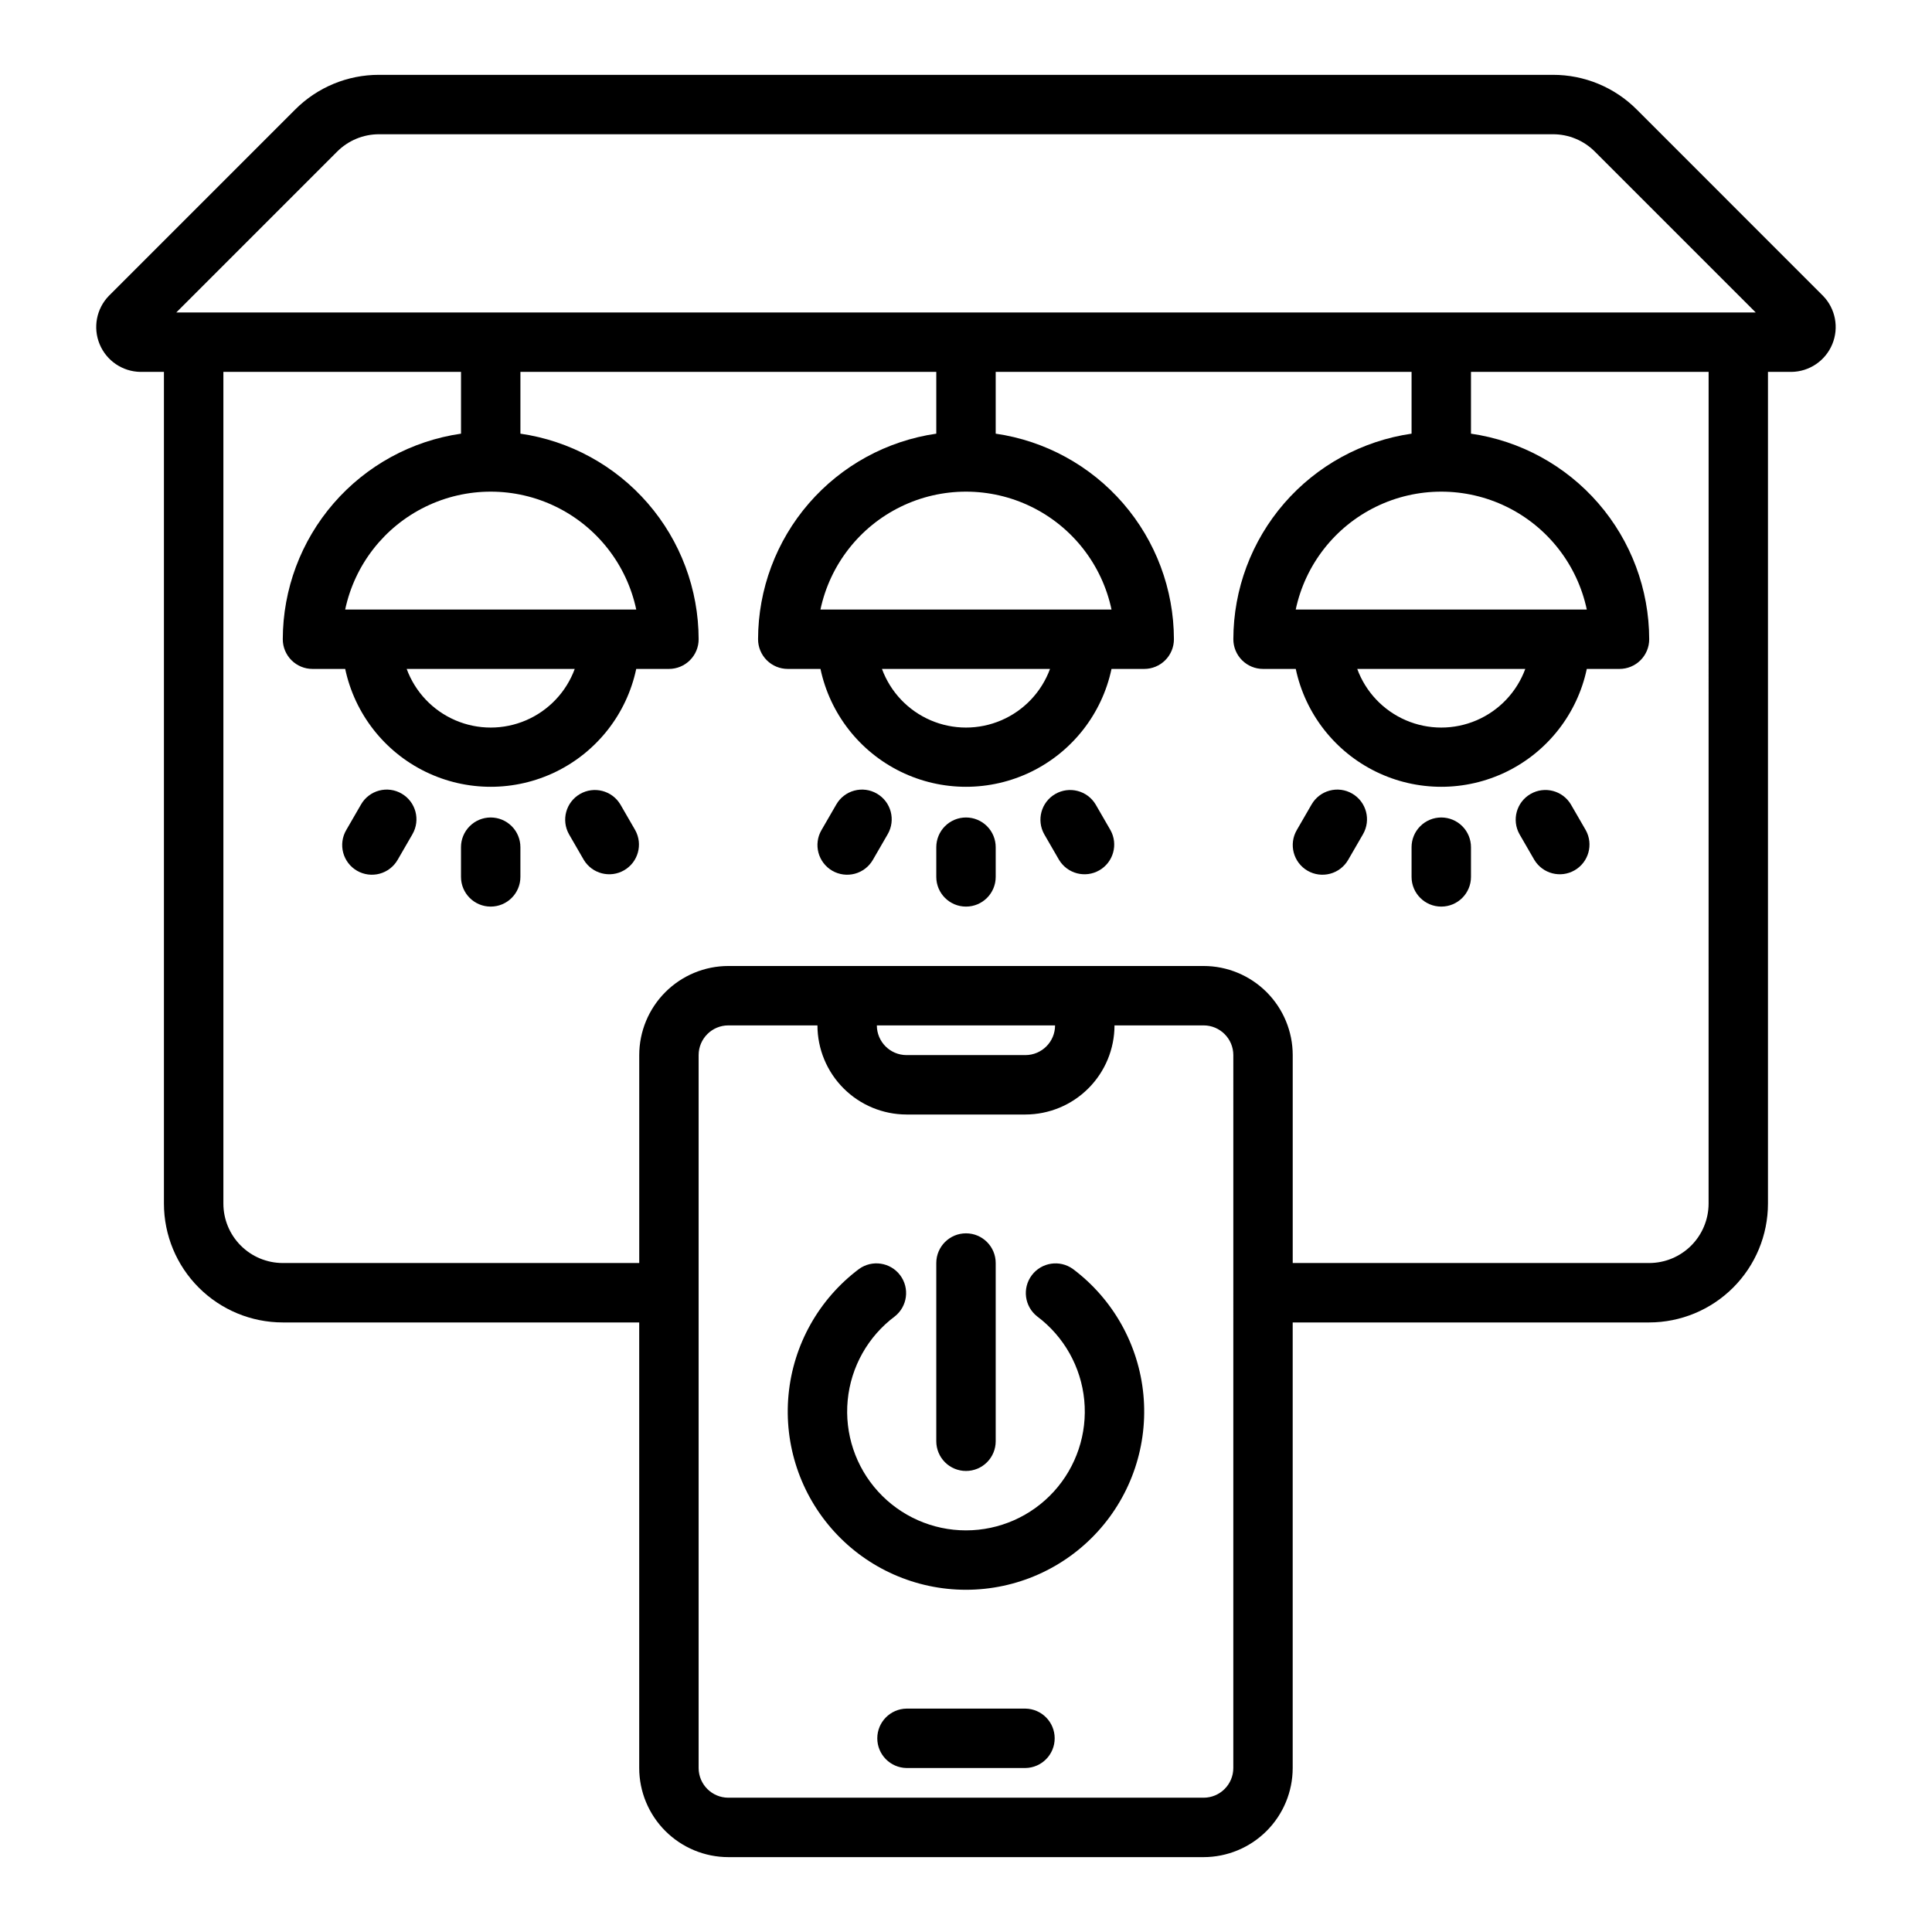 <?xml version="1.0" encoding="UTF-8"?>
<!-- Uploaded to: ICON Repo, www.svgrepo.com, Generator: ICON Repo Mixer Tools -->
<svg fill="#000000" width="800px" height="800px" version="1.1" viewBox="144 144 512 512" xmlns="http://www.w3.org/2000/svg">
 <g>
  <path d="m577.79 173.06c-5.894-5.926-13.91-9.246-22.27-9.227h-311.06c-8.355-0.02-16.375 3.301-22.266 9.227l-49.344 49.34c-3.301 3.402-4.262 8.441-2.445 12.82 1.812 4.379 6.059 7.262 10.797 7.336h6.242v220.42c0.008 8.348 3.328 16.352 9.234 22.254 5.902 5.902 13.906 9.223 22.254 9.23h94.465v118.08c0.008 6.262 2.496 12.266 6.926 16.691 4.426 4.426 10.43 6.918 16.691 6.926h125.95c6.258-0.008 12.262-2.5 16.691-6.926 4.426-4.426 6.918-10.43 6.922-16.691v-118.08h94.465c8.348-0.008 16.352-3.328 22.258-9.23 5.902-5.902 9.223-13.906 9.23-22.254v-220.42h6.242c4.742-0.07 8.988-2.953 10.801-7.336 1.816-4.379 0.852-9.422-2.453-12.82zm-106.95 439.48c-0.004 4.348-3.527 7.867-7.871 7.871h-125.95c-4.348-0.004-7.867-3.523-7.875-7.871v-188.93c0.008-4.344 3.527-7.867 7.875-7.871h23.617-0.004c0.008 6.262 2.5 12.266 6.926 16.691 4.43 4.43 10.43 6.918 16.691 6.926h31.488c6.262-0.008 12.266-2.496 16.691-6.926 4.43-4.426 6.918-10.43 6.926-16.691h23.617c4.344 0.004 7.867 3.527 7.871 7.871zm-94.465-196.8h47.23c-0.004 4.348-3.523 7.867-7.871 7.871h-31.488c-4.344-0.004-7.867-3.523-7.871-7.871zm220.42 47.23v0.004c-0.008 4.172-1.668 8.176-4.617 11.125-2.953 2.953-6.953 4.613-11.129 4.617h-94.465v-55.105c-0.004-6.262-2.496-12.262-6.922-16.691-4.43-4.426-10.434-6.918-16.691-6.922h-125.95c-6.262 0.004-12.266 2.496-16.691 6.922-4.43 4.43-6.918 10.43-6.926 16.691v55.105h-94.465c-4.172-0.004-8.176-1.664-11.125-4.617-2.953-2.949-4.613-6.953-4.617-11.125v-220.42h62.977v16.371c-13.102 1.898-25.082 8.449-33.754 18.449-8.672 10.004-13.457 22.789-13.48 36.027 0 2.09 0.828 4.09 2.305 5.566 1.477 1.477 3.481 2.305 5.566 2.305h8.668c2.523 11.875 10.371 21.922 21.281 27.246 10.91 5.32 23.66 5.32 34.57 0 10.906-5.324 18.758-15.371 21.277-27.246h8.668c2.09 0 4.09-0.828 5.566-2.305 1.477-1.477 2.309-3.477 2.305-5.566-0.023-13.238-4.805-26.023-13.477-36.027-8.672-10-20.652-16.551-33.754-18.449v-16.371h110.21v16.371c-13.098 1.898-25.078 8.449-33.75 18.449-8.672 10.004-13.457 22.789-13.48 36.027 0 2.09 0.828 4.09 2.305 5.566 1.477 1.477 3.481 2.305 5.566 2.305h8.668c2.523 11.875 10.371 21.922 21.281 27.246 10.906 5.32 23.66 5.32 34.57 0 10.906-5.324 18.758-15.371 21.277-27.246h8.668c2.09 0 4.09-0.828 5.566-2.305 1.477-1.477 2.305-3.477 2.305-5.566-0.023-13.238-4.809-26.023-13.48-36.027-8.668-10-20.648-16.551-33.75-18.449v-16.371h110.21v16.371c-13.102 1.898-25.078 8.449-33.75 18.449-8.672 10.004-13.457 22.789-13.48 36.027 0 2.09 0.828 4.09 2.305 5.566 1.477 1.477 3.477 2.305 5.566 2.305h8.668c2.519 11.875 10.371 21.922 21.281 27.246 10.906 5.32 23.66 5.32 34.566 0 10.91-5.324 18.762-15.371 21.281-27.246h8.668c2.086 0 4.09-0.828 5.566-2.305 1.477-1.477 2.305-3.477 2.305-5.566-0.023-13.238-4.809-26.023-13.48-36.027-8.672-10-20.652-16.551-33.75-18.449v-16.371h62.977zm-361.32-157.44c2.523-11.875 10.375-21.922 21.285-27.246 10.91-5.32 23.66-5.32 34.57 0 10.91 5.324 18.762 15.371 21.281 27.246zm60.836 15.742c-2.246 6.113-6.91 11.035-12.895 13.609-5.984 2.574-12.762 2.574-18.746 0s-10.645-7.496-12.895-13.609zm65.117-15.742c2.523-11.875 10.375-21.922 21.281-27.246 10.91-5.32 23.664-5.32 34.574 0 10.91 5.324 18.758 15.371 21.281 27.246zm60.836 15.742c-2.246 6.113-6.91 11.035-12.895 13.609-5.984 2.574-12.762 2.574-18.746 0s-10.648-7.496-12.895-13.609zm65.117-15.742c2.523-11.875 10.371-21.922 21.281-27.246 10.91-5.32 23.664-5.32 34.574 0 10.906 5.324 18.758 15.371 21.281 27.246zm60.836 15.742c-2.25 6.113-6.91 11.035-12.895 13.609-5.984 2.574-12.762 2.574-18.746 0s-10.648-7.496-12.895-13.609zm-357.5-94.465 42.621-42.621-0.004 0.004c2.949-2.961 6.957-4.625 11.137-4.613h311.06c4.18-0.012 8.188 1.652 11.137 4.613l42.621 42.617z"/>
  <path d="m400 360.64c-2.09 0-4.094 0.832-5.57 2.309-1.473 1.473-2.305 3.477-2.305 5.566v7.871c0 4.348 3.527 7.871 7.875 7.871s7.871-3.523 7.871-7.871v-7.871c0-2.09-0.828-4.094-2.305-5.566-1.477-1.477-3.481-2.309-5.566-2.309z"/>
  <path d="m434.36 357.2c-2.207-3.699-6.973-4.938-10.699-2.785-3.727 2.152-5.031 6.898-2.934 10.656l3.934 6.812h0.004c2.215 3.672 6.965 4.898 10.68 2.75 3.715-2.144 5.027-6.871 2.949-10.625z"/>
  <path d="m376.38 354.31c-1.809-1.051-3.957-1.336-5.977-0.793-2.019 0.539-3.738 1.863-4.777 3.676l-3.938 6.812v-0.004c-1.047 1.809-1.328 3.957-0.789 5.977 0.539 2.016 1.859 3.734 3.668 4.781 1.805 1.043 3.957 1.324 5.973 0.785s3.734-1.859 4.777-3.668l3.938-6.812c2.176-3.766 0.887-8.578-2.875-10.754z"/>
  <path d="m525.95 360.64c-2.086 0-4.09 0.832-5.566 2.309-1.477 1.473-2.305 3.477-2.305 5.566v7.871c0 4.348 3.523 7.871 7.871 7.871 4.348 0 7.875-3.523 7.875-7.871v-7.871c0-2.09-0.828-4.094-2.305-5.566-1.477-1.477-3.481-2.309-5.57-2.309z"/>
  <path d="m560.31 357.2c-2.199-3.703-6.969-4.945-10.699-2.789-3.727 2.152-5.035 6.902-2.93 10.66l3.934 6.812h0.004c2.215 3.672 6.961 4.898 10.676 2.75 3.715-2.144 5.027-6.871 2.953-10.625z"/>
  <path d="m502.34 354.31c-1.809-1.051-3.961-1.336-5.977-0.793-2.019 0.539-3.738 1.863-4.781 3.676l-3.938 6.812 0.004-0.004c-1.047 1.809-1.328 3.957-0.789 5.977 0.539 2.016 1.855 3.734 3.664 4.781 1.809 1.043 3.957 1.324 5.977 0.785 2.016-0.539 3.734-1.859 4.777-3.668l3.938-6.812c2.172-3.766 0.887-8.578-2.875-10.754z"/>
  <path d="m274.04 360.64c-2.09 0-4.09 0.832-5.566 2.309-1.477 1.473-2.309 3.477-2.305 5.566v7.871c0 4.348 3.523 7.871 7.871 7.871 4.348 0 7.871-3.523 7.871-7.871v-7.871c0-2.09-0.828-4.094-2.305-5.566-1.477-1.477-3.481-2.309-5.566-2.309z"/>
  <path d="m250.43 354.31c-1.809-1.051-3.957-1.336-5.977-0.793-2.019 0.539-3.738 1.863-4.777 3.676l-3.938 6.812v-0.004c-1.043 1.809-1.328 3.957-0.789 5.977 0.539 2.016 1.859 3.734 3.668 4.781 1.809 1.043 3.957 1.324 5.973 0.785s3.734-1.859 4.781-3.668l3.938-6.812h-0.004c2.176-3.766 0.887-8.578-2.875-10.754z"/>
  <path d="m308.41 357.2c-2.203-3.699-6.969-4.938-10.699-2.785-3.727 2.152-5.031 6.898-2.93 10.656l3.934 6.812c2.215 3.672 6.965 4.898 10.68 2.75 3.715-2.144 5.027-6.871 2.949-10.625z"/>
  <path d="m415.74 596.8h-31.488c-4.305 0.059-7.762 3.566-7.762 7.871s3.457 7.809 7.762 7.871h31.488c4.305-0.062 7.762-3.566 7.762-7.871s-3.457-7.812-7.762-7.871z"/>
  <path d="m428.34 480.3c-3.477-2.512-8.324-1.781-10.902 1.648-2.582 3.426-1.941 8.285 1.438 10.93 7.098 5.32 11.625 13.387 12.465 22.215 0.84 8.832-2.086 17.605-8.051 24.168-5.969 6.562-14.43 10.305-23.297 10.305-8.871 0-17.332-3.742-23.297-10.305-5.969-6.562-8.891-15.336-8.051-24.168 0.84-8.828 5.363-16.895 12.461-22.215 3.379-2.644 4.019-7.504 1.441-10.934-2.582-3.426-7.43-4.156-10.906-1.645-10.637 7.984-17.418 20.082-18.672 33.324s3.133 26.398 12.086 36.238c8.949 9.84 21.637 15.445 34.938 15.445 13.301 0 25.984-5.606 34.934-15.445 8.953-9.84 13.34-22.996 12.086-36.238s-8.035-25.34-18.672-33.324z"/>
  <path d="m400 533.82c2.086 0 4.09-0.828 5.566-2.305 1.477-1.477 2.305-3.481 2.305-5.57v-47.23c0-4.348-3.523-7.871-7.871-7.871s-7.875 3.523-7.875 7.871v47.23c0 2.09 0.832 4.094 2.305 5.57 1.477 1.477 3.481 2.305 5.57 2.305z"/>
 </g>
</svg>
